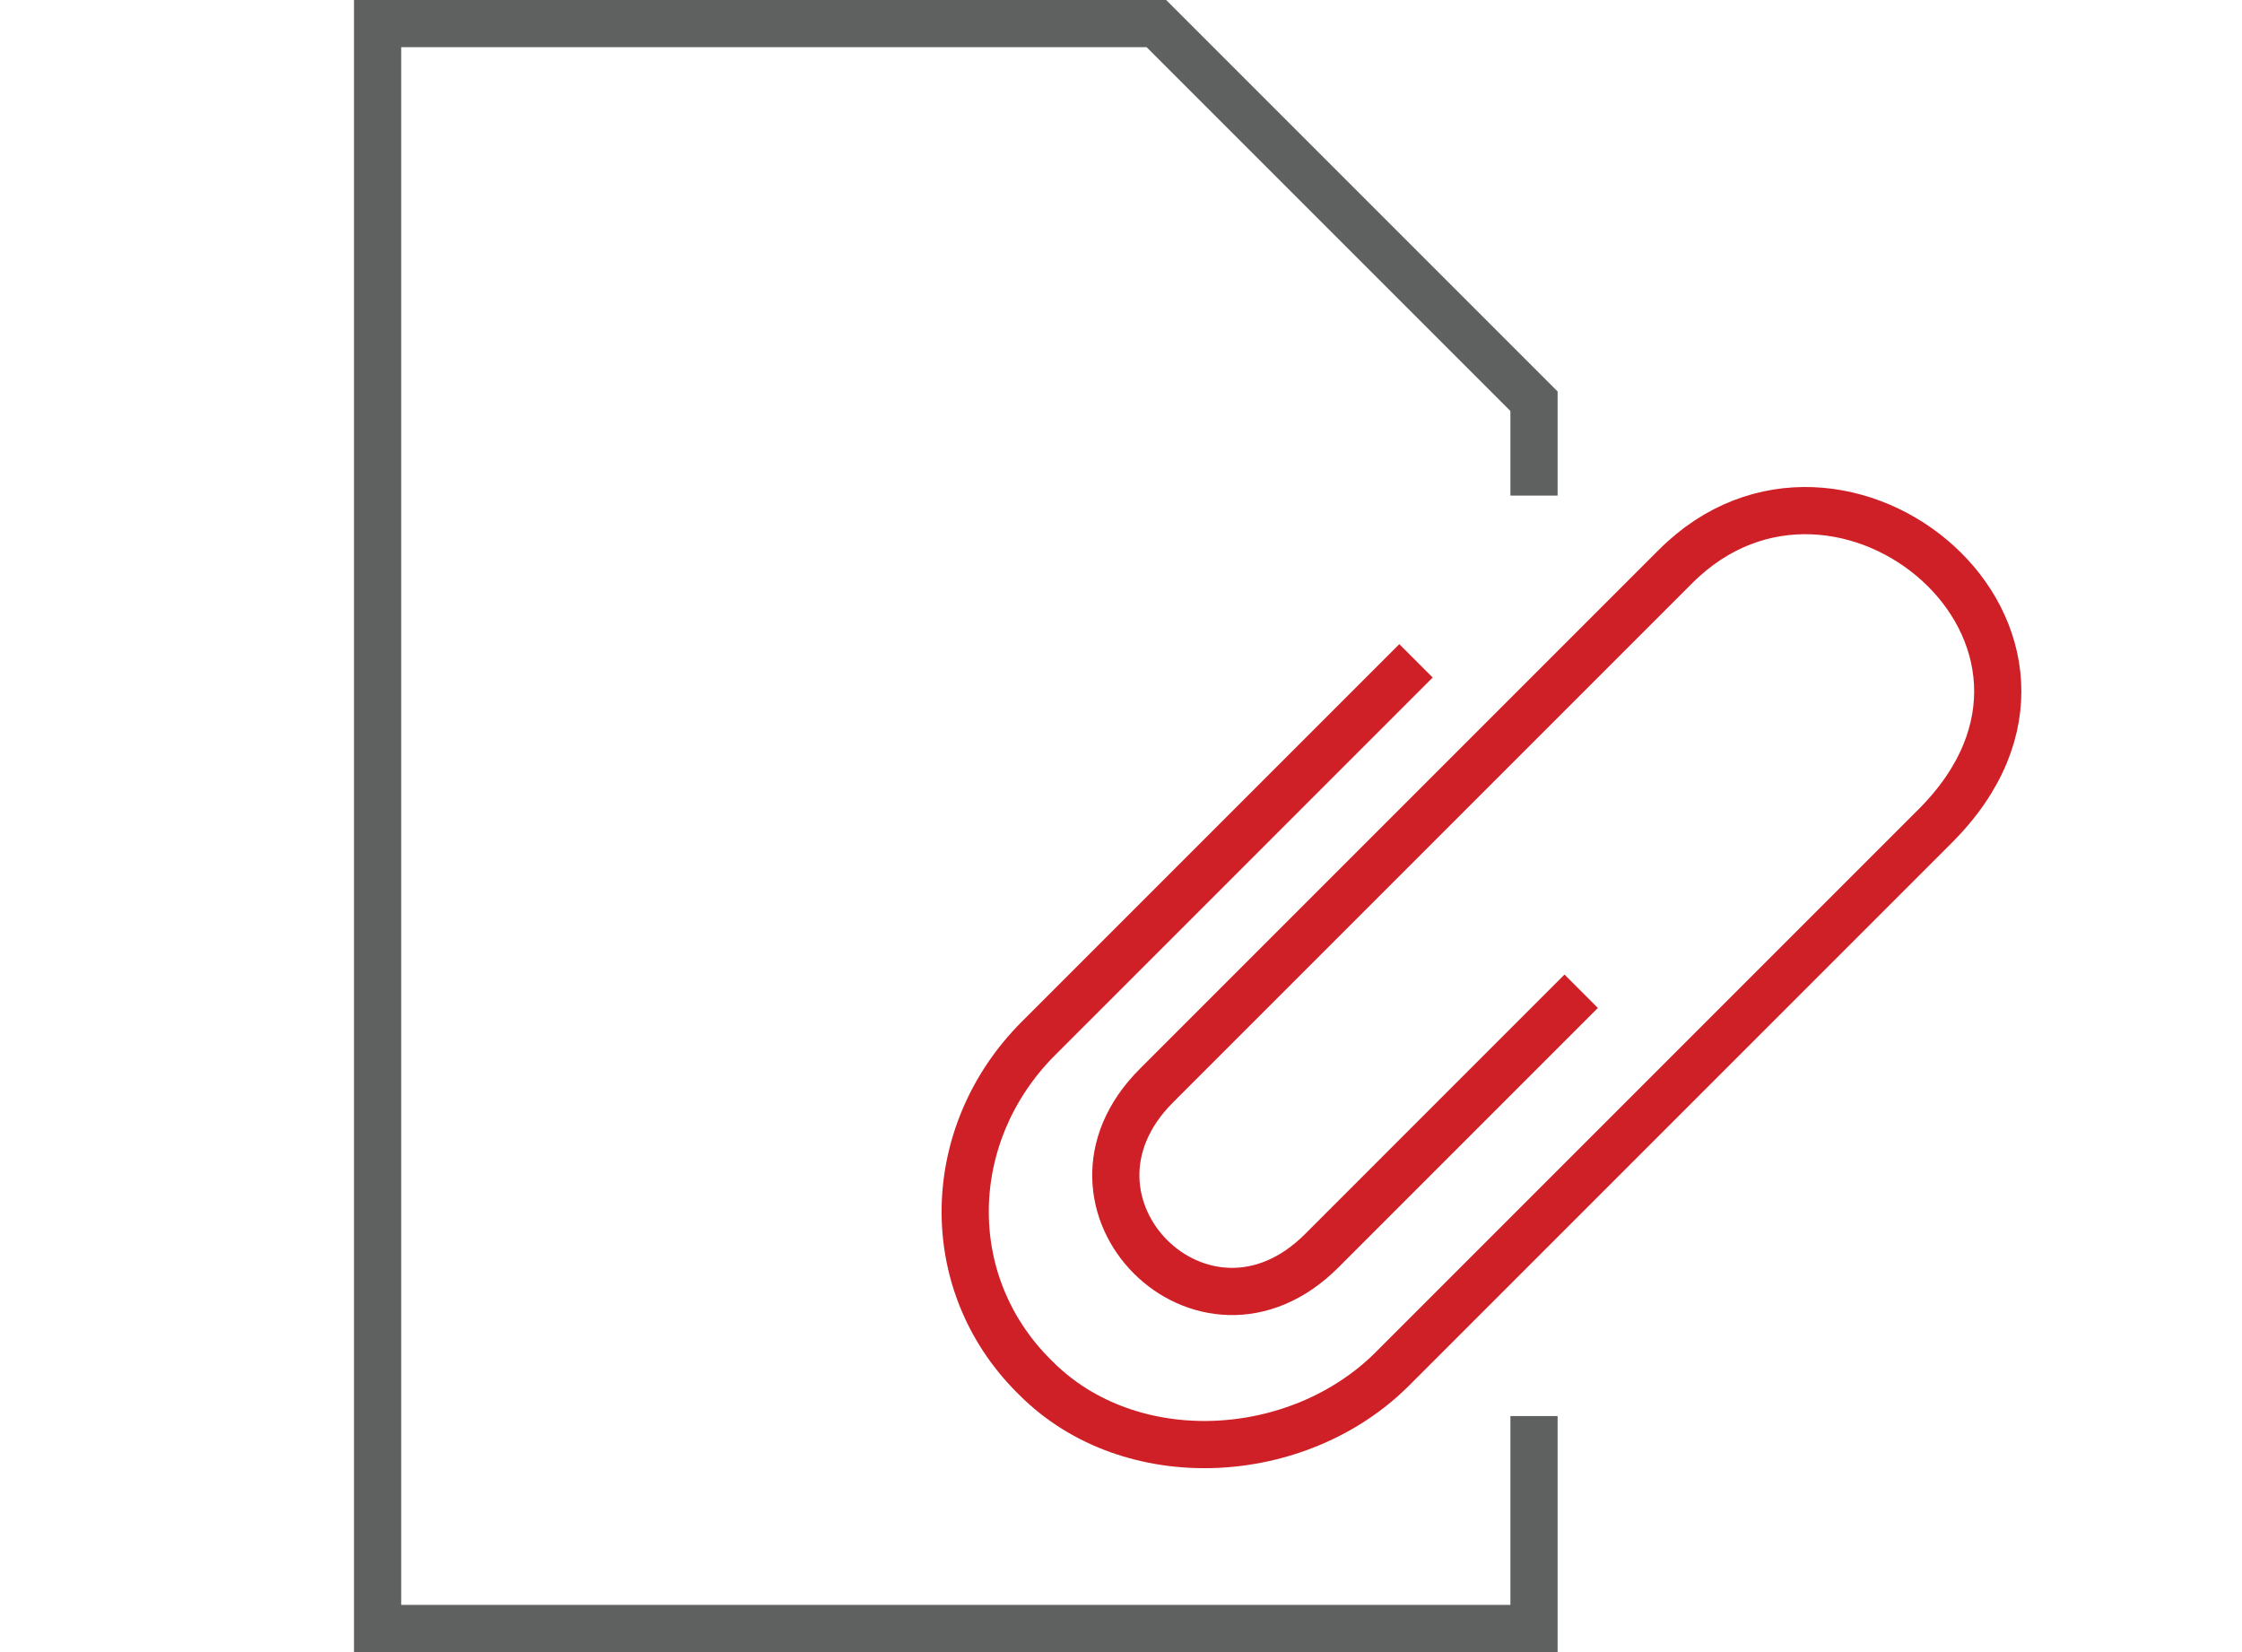 <svg xmlns="http://www.w3.org/2000/svg" width="95" height="70" fill="none" stroke-width="2" stroke-miterlimit="10" xmlns:v="https://vecta.io/nano"><path stroke="#5f6060" d="M65 60v9H16V22.9 1h33l16 16v4"/><path stroke="#cf2027" d="M67 42L56 53c-5 5-12-2-7-7l22-22c7-7 19 3 11 11L59 58c-4 4-11.1 4.4-15.1.4l-.1-.1c-4-4-3.8-10.3.2-14.3l16-16"/></svg>